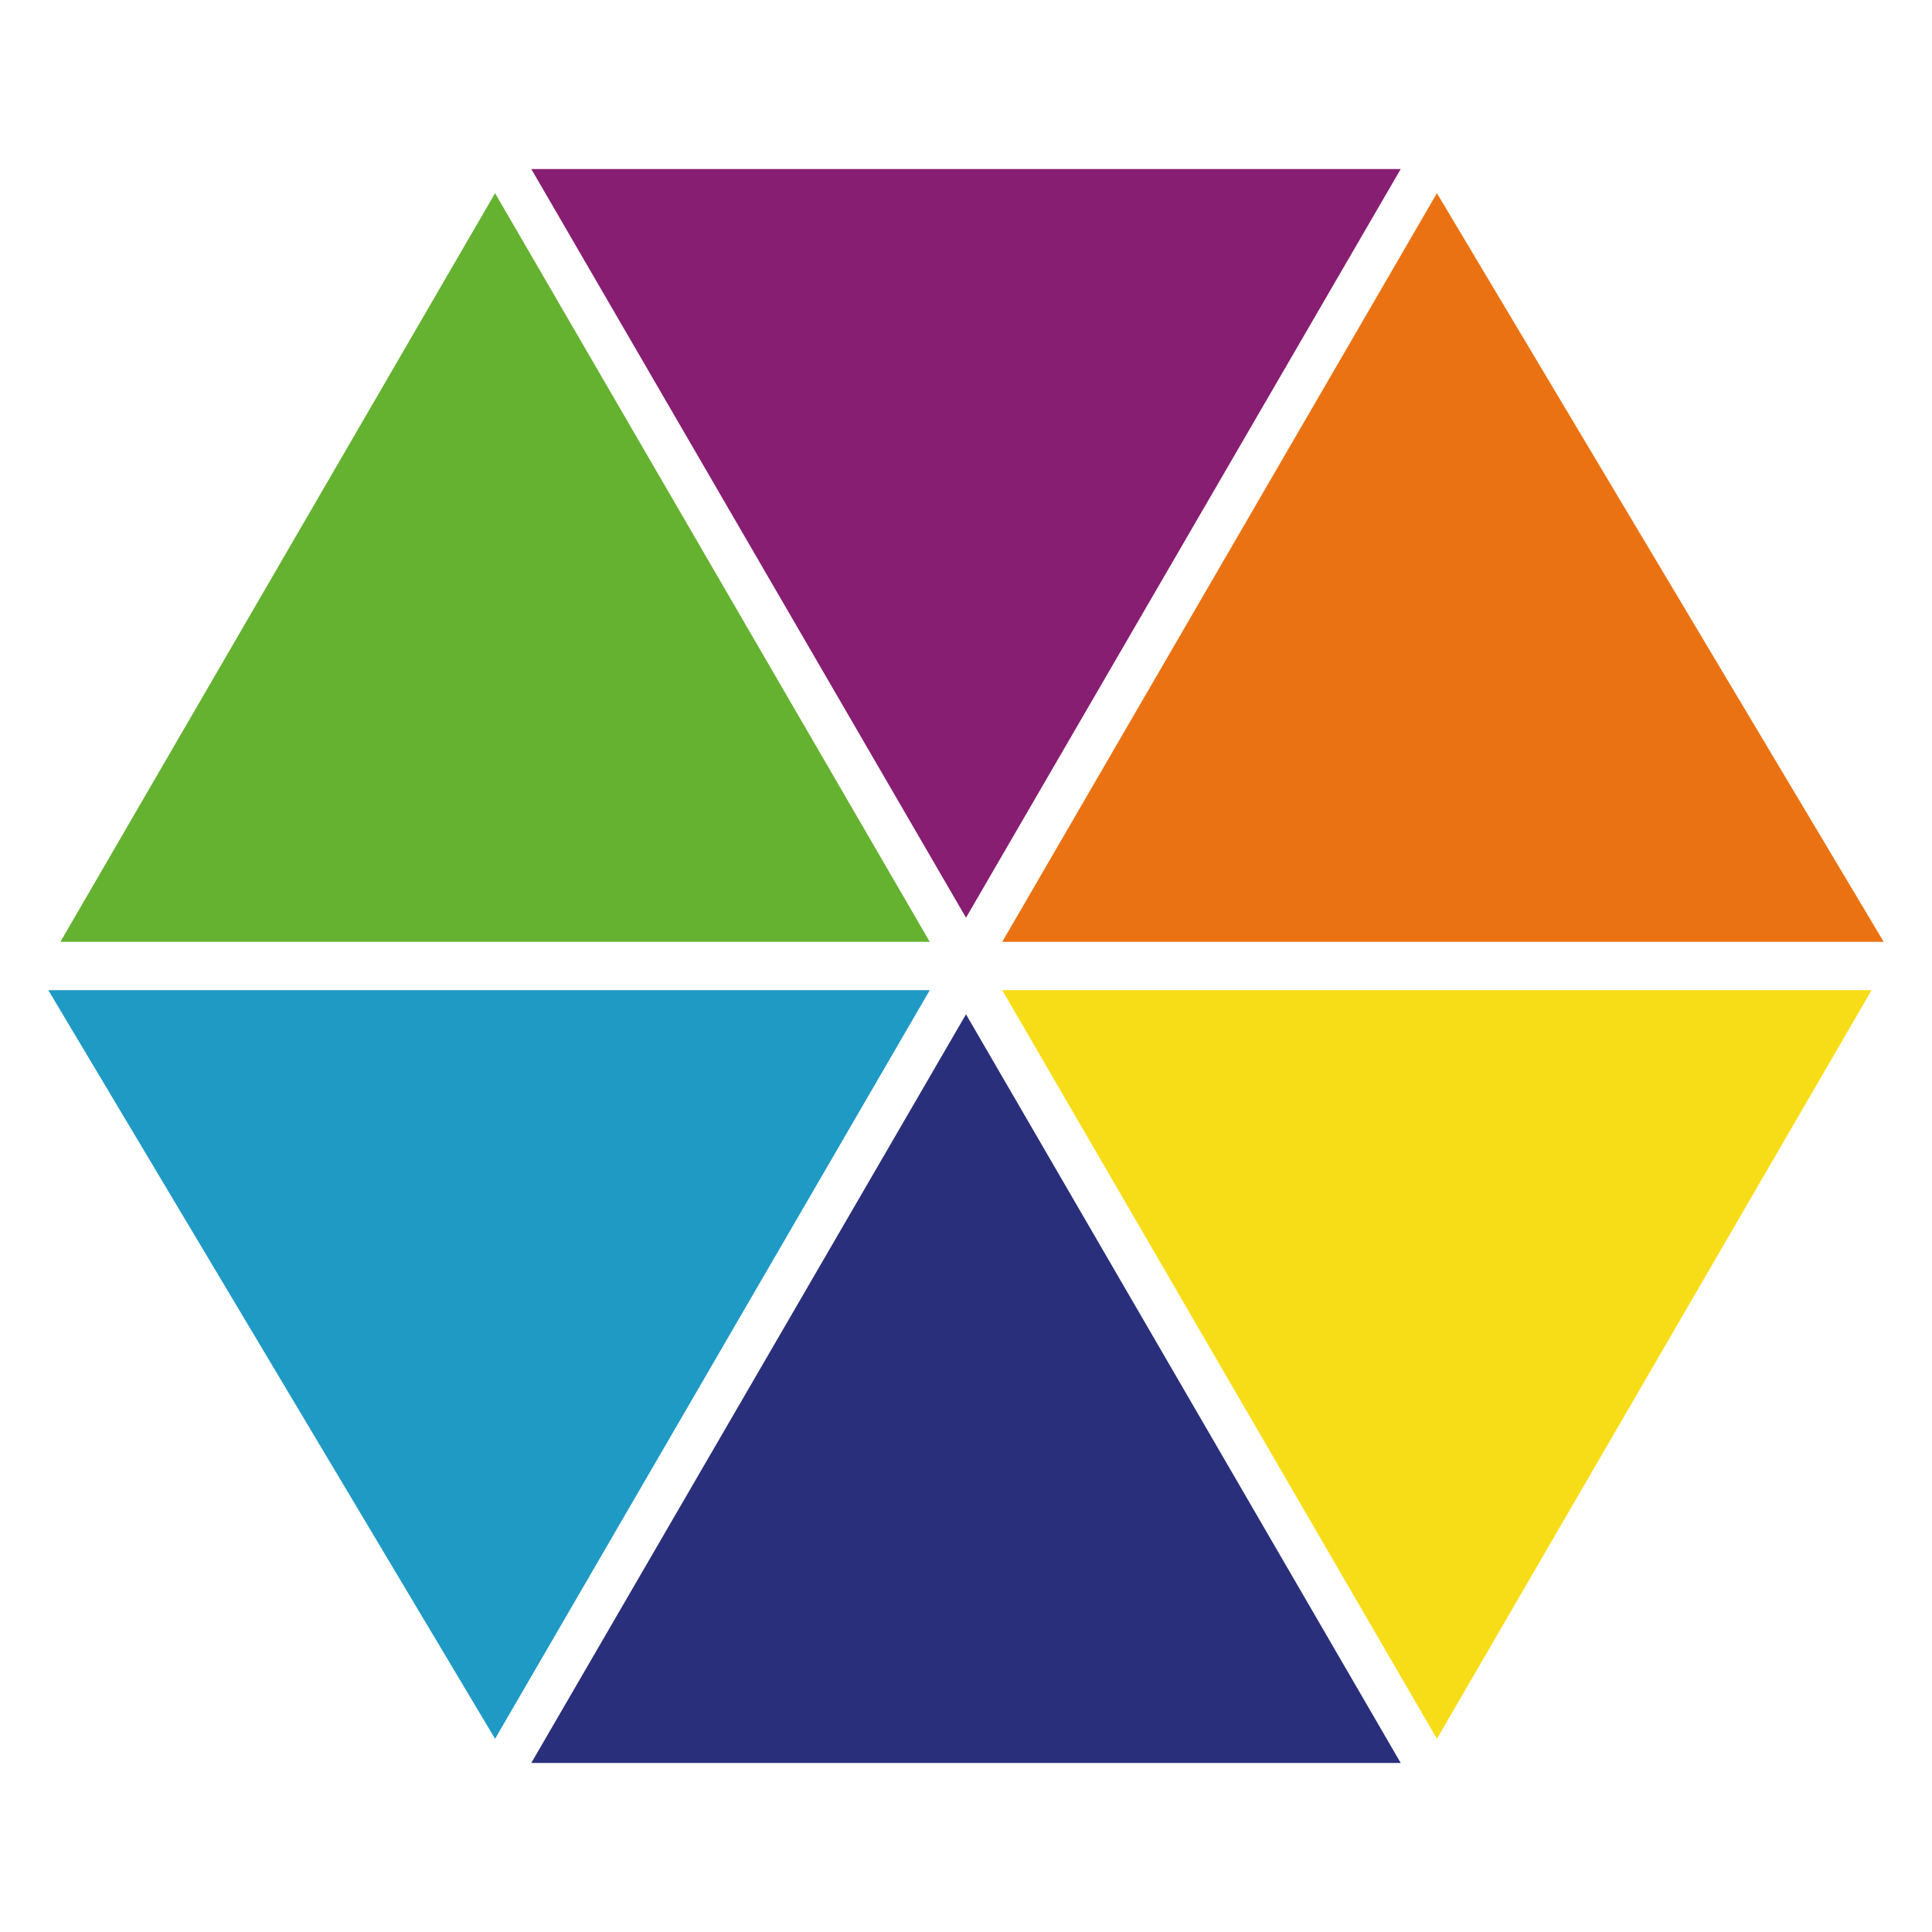 <?xml version="1.0" encoding="utf-8"?>
<!-- Generator: Adobe Illustrator 25.3.1, SVG Export Plug-In . SVG Version: 6.00 Build 0)  -->
<svg version="1.1" id="Layer_1" xmlns="http://www.w3.org/2000/svg" xmlns:xlink="http://www.w3.org/1999/xlink" x="0px" y="0px"
	 viewBox="0 0 16 16" style="enable-background:new 0 0 16 16;" xml:space="preserve">
<style type="text/css">
	.st0{fill:#65B231;}
	.st1{fill:#1F9AC5;}
	.st2{fill:#F7DD17;}
	.st3{fill:#EB7212;}
	.st4{fill:#871E72;}
	.st5{fill:#2A2F7B;}
</style>
<g>
	<polygon class="st0" points="7.7,7.8 0.5,7.8 4.1,1.6 	"/>
	<polygon class="st1" points="7.7,8.2 0.4,8.2 4.1,14.4 	"/>
	<polygon class="st2" points="8.3,8.2 11.9,14.4 15.5,8.2 	"/>
	<polygon class="st3" points="8.3,7.8 11.9,1.6 15.6,7.8 	"/>
	<polygon class="st4" points="8,7.6 11.6,1.4 4.4,1.4 	"/>
	<polygon class="st5" points="8,8.4 4.4,14.6 11.6,14.6 	"/>
</g>
</svg>
